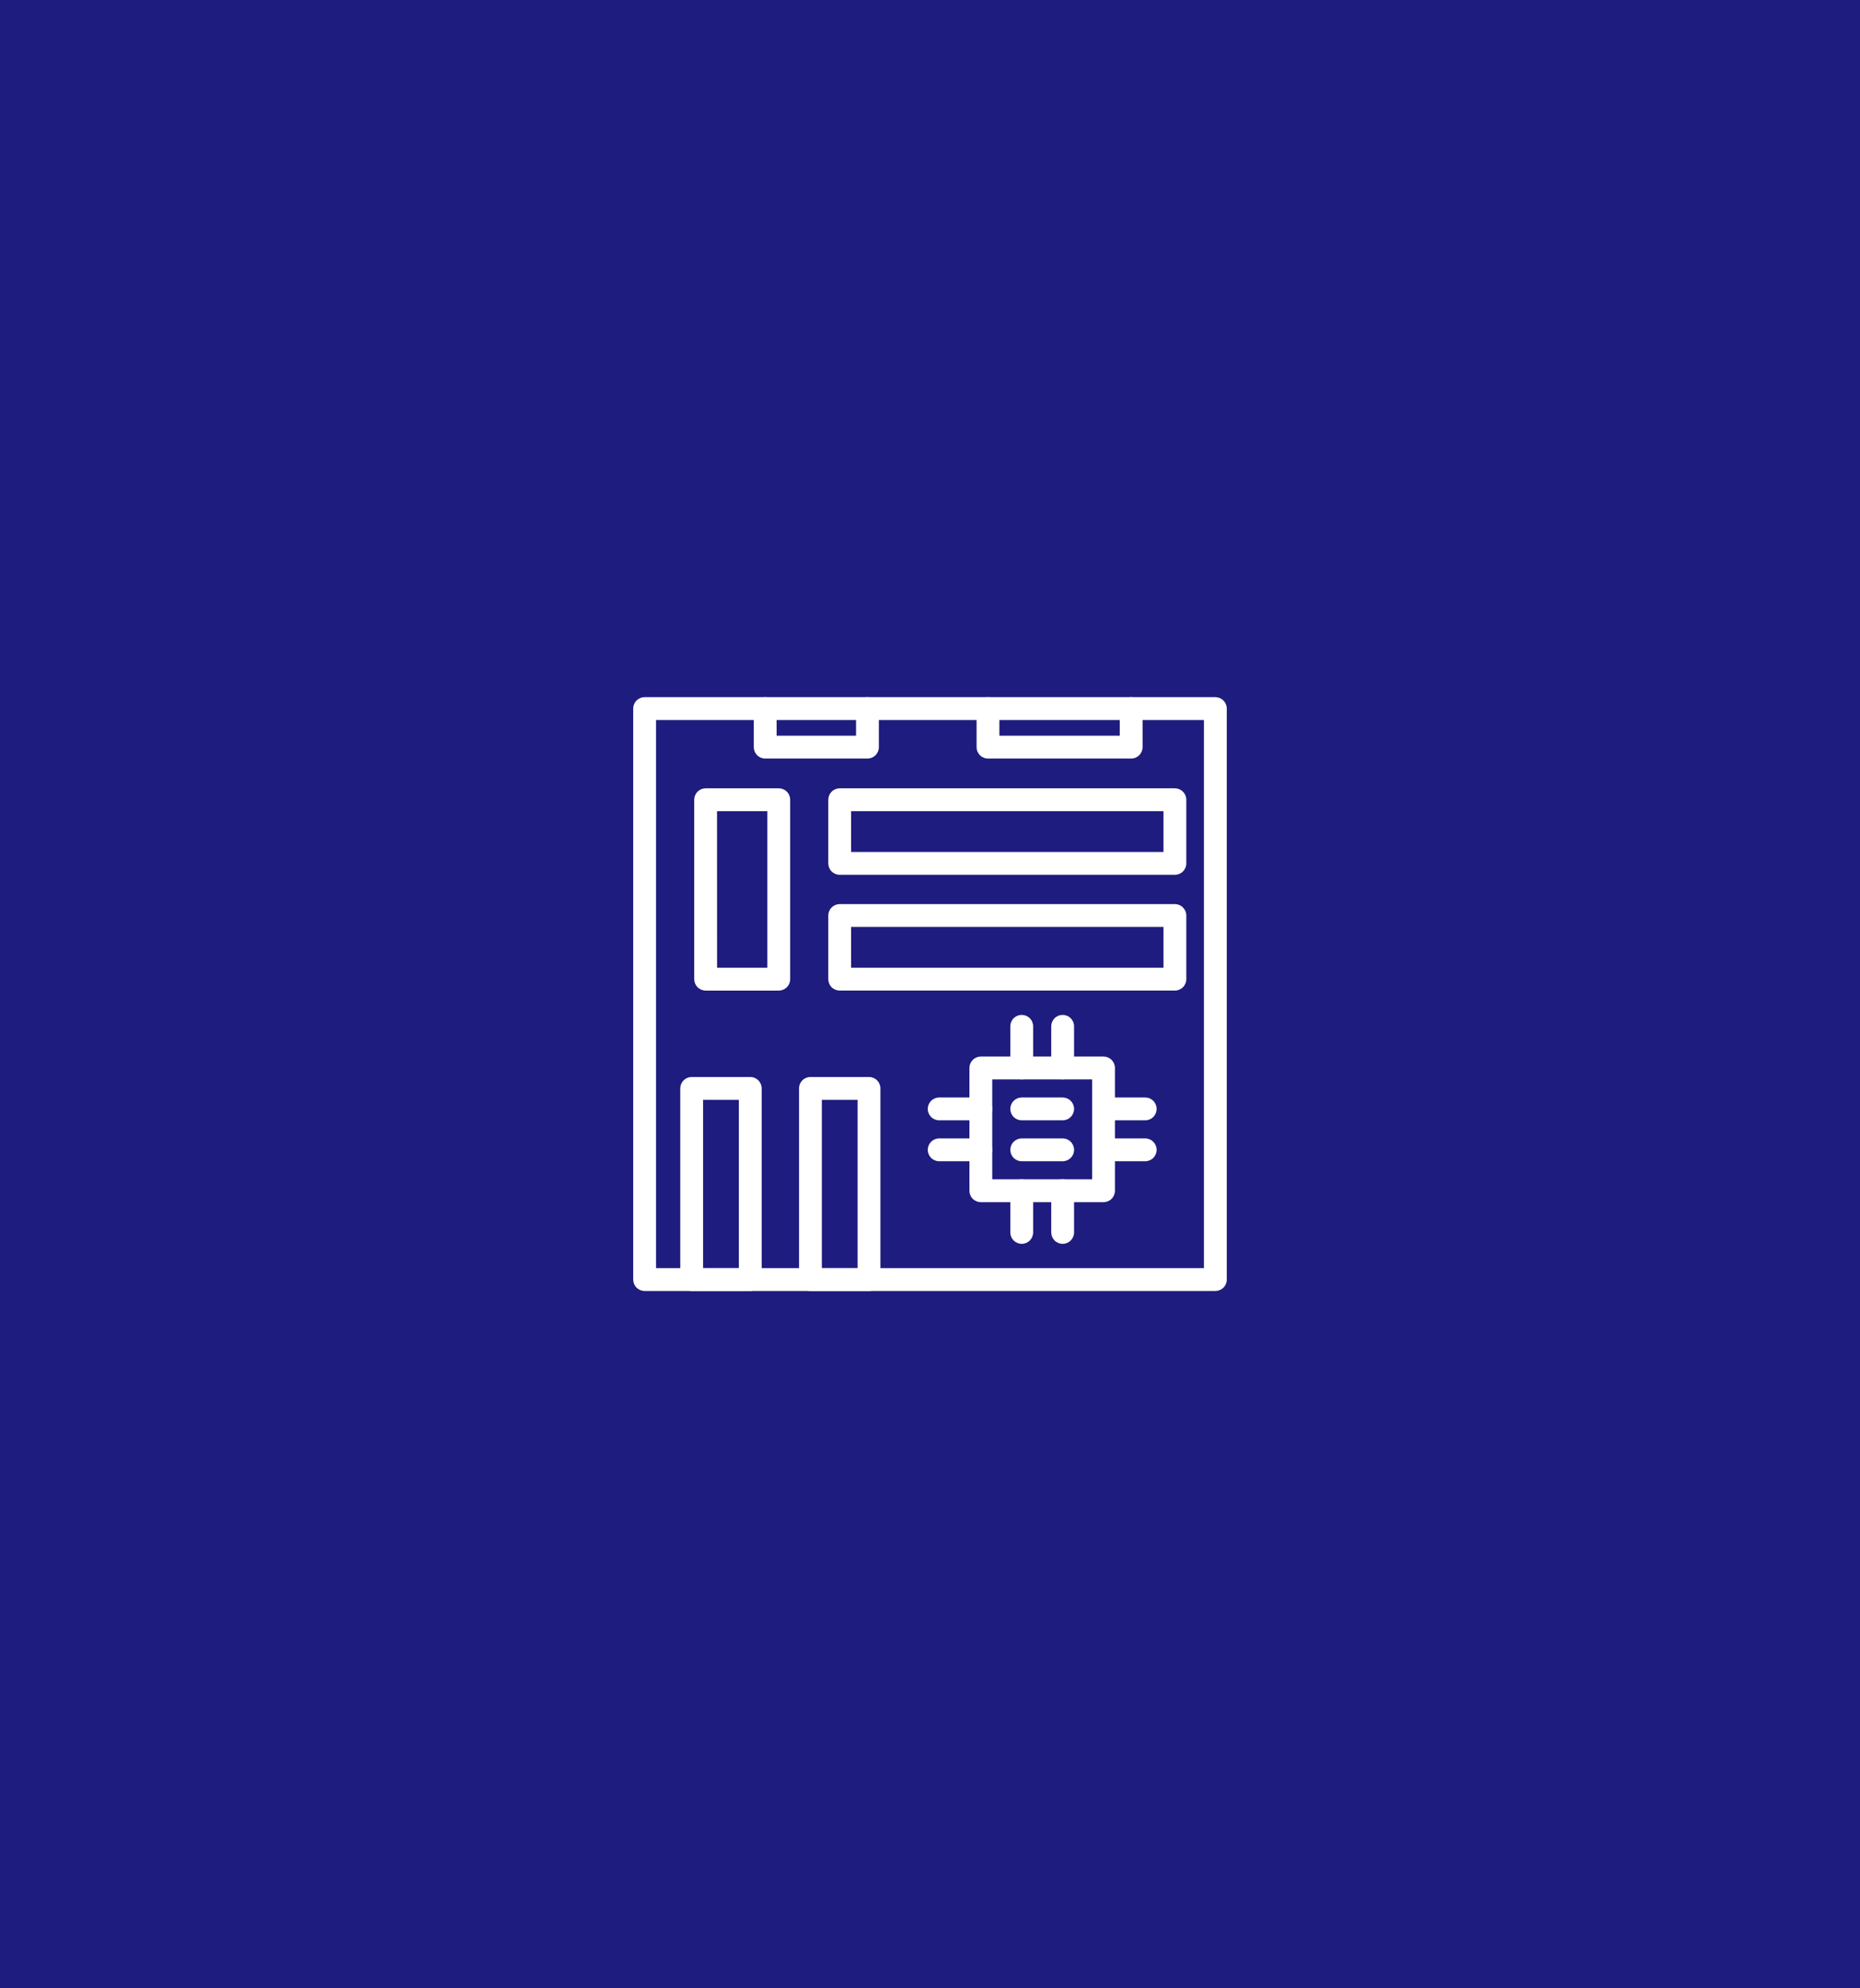<?xml version="1.0" encoding="UTF-8"?> <svg xmlns="http://www.w3.org/2000/svg" width="146" height="156" viewBox="0 0 146 156" fill="none"><path d="M0 0H146V156H0V0Z" fill="#1E1C7E"></path><g clip-path="url(#clip0_3574_456)"><path d="M95.399 101.295H50.599C50.361 101.295 50.134 101.201 49.966 101.033C49.797 100.865 49.703 100.637 49.703 100.399V55.599C49.703 55.361 49.797 55.134 49.966 54.966C50.134 54.797 50.361 54.703 50.599 54.703H95.399C95.637 54.703 95.865 54.797 96.033 54.966C96.201 55.134 96.295 55.361 96.295 55.599V100.399C96.295 100.637 96.201 100.865 96.033 101.033C95.865 101.201 95.637 101.295 95.399 101.295ZM51.495 99.503H94.503V56.495H51.495V99.503Z" fill="white"></path><path d="M92.223 68.64H65.912C65.674 68.64 65.446 68.546 65.278 68.378C65.11 68.21 65.016 67.982 65.016 67.744V62.752C65.016 62.514 65.11 62.286 65.278 62.118C65.446 61.95 65.674 61.855 65.912 61.855H92.223C92.46 61.855 92.688 61.95 92.856 62.118C93.024 62.286 93.119 62.514 93.119 62.752V67.744C93.119 67.982 93.024 68.21 92.856 68.378C92.688 68.546 92.46 68.64 92.223 68.64ZM66.808 66.848H91.327V63.648H66.808V66.848Z" fill="white"></path><path d="M92.223 77.724H65.912C65.674 77.724 65.446 77.63 65.278 77.462C65.11 77.294 65.016 77.066 65.016 76.828V71.835C65.016 71.598 65.11 71.37 65.278 71.202C65.446 71.034 65.674 70.939 65.912 70.939H92.223C92.46 70.939 92.688 71.034 92.856 71.202C93.024 71.37 93.119 71.598 93.119 71.835V76.828C93.119 77.066 93.024 77.294 92.856 77.462C92.688 77.63 92.46 77.724 92.223 77.724ZM66.808 75.932H91.327V72.731H66.808V75.932Z" fill="white"></path><path d="M68.212 101.296H63.615C63.377 101.296 63.149 101.201 62.981 101.033C62.813 100.865 62.719 100.637 62.719 100.4V85.4C62.719 85.162 62.813 84.934 62.981 84.766C63.149 84.598 63.377 84.504 63.615 84.504H68.212C68.449 84.504 68.677 84.598 68.845 84.766C69.013 84.934 69.108 85.162 69.108 85.4V100.4C69.108 100.637 69.013 100.865 68.845 101.033C68.677 101.201 68.449 101.296 68.212 101.296ZM64.511 99.504H67.316V86.296H64.511V99.504Z" fill="white"></path><path d="M58.891 101.296H54.294C54.057 101.296 53.829 101.201 53.661 101.033C53.493 100.865 53.398 100.637 53.398 100.4V85.4C53.398 85.162 53.493 84.934 53.661 84.766C53.829 84.598 54.057 84.504 54.294 84.504H58.892C59.009 84.504 59.126 84.527 59.234 84.572C59.343 84.617 59.442 84.683 59.525 84.766C59.608 84.85 59.674 84.948 59.719 85.057C59.764 85.166 59.788 85.282 59.788 85.4V100.4C59.788 100.517 59.764 100.634 59.719 100.743C59.674 100.851 59.608 100.95 59.525 101.033C59.442 101.116 59.343 101.182 59.234 101.227C59.125 101.272 59.009 101.296 58.891 101.296ZM55.19 99.504H57.995V86.296H55.19V99.504Z" fill="white"></path><path d="M86.622 94.326H76.99C76.752 94.326 76.524 94.232 76.356 94.064C76.188 93.896 76.094 93.668 76.094 93.43V83.798C76.094 83.561 76.188 83.333 76.356 83.165C76.524 82.997 76.752 82.902 76.99 82.902H86.622C86.859 82.902 87.087 82.997 87.255 83.165C87.423 83.333 87.518 83.561 87.518 83.798V93.43C87.518 93.668 87.423 93.896 87.255 94.064C87.087 94.232 86.859 94.326 86.622 94.326ZM77.886 92.534H85.726V84.694H77.886V92.534Z" fill="white"></path><path d="M83.412 87.905H80.201C79.963 87.905 79.735 87.811 79.567 87.643C79.399 87.475 79.305 87.247 79.305 87.009C79.305 86.772 79.399 86.544 79.567 86.376C79.735 86.208 79.963 86.113 80.201 86.113H83.412C83.65 86.113 83.878 86.208 84.046 86.376C84.214 86.544 84.308 86.772 84.308 87.009C84.308 87.247 84.214 87.475 84.046 87.643C83.878 87.811 83.65 87.905 83.412 87.905Z" fill="white"></path><path d="M83.412 91.116H80.201C79.963 91.116 79.735 91.022 79.567 90.854C79.399 90.686 79.305 90.458 79.305 90.22C79.305 89.983 79.399 89.755 79.567 89.587C79.735 89.419 79.963 89.324 80.201 89.324H83.412C83.65 89.324 83.878 89.419 84.046 89.587C84.214 89.755 84.308 89.983 84.308 90.22C84.308 90.458 84.214 90.686 84.046 90.854C83.878 91.022 83.65 91.116 83.412 91.116Z" fill="white"></path><path d="M83.412 84.695C83.174 84.695 82.946 84.6 82.778 84.432C82.61 84.264 82.516 84.036 82.516 83.799V80.529C82.516 80.291 82.61 80.063 82.778 79.895C82.946 79.727 83.174 79.633 83.412 79.633C83.649 79.633 83.877 79.727 84.045 79.895C84.213 80.063 84.308 80.291 84.308 80.529V83.799C84.308 84.036 84.213 84.264 84.045 84.432C83.877 84.6 83.649 84.695 83.412 84.695Z" fill="white"></path><path d="M80.201 84.695C79.963 84.695 79.735 84.6 79.567 84.432C79.399 84.264 79.305 84.036 79.305 83.799V80.529C79.305 80.291 79.399 80.063 79.567 79.895C79.735 79.727 79.963 79.633 80.201 79.633C80.438 79.633 80.666 79.727 80.834 79.895C81.002 80.063 81.097 80.291 81.097 80.529V83.799C81.097 84.036 81.002 84.264 80.834 84.432C80.666 84.6 80.438 84.695 80.201 84.695Z" fill="white"></path><path d="M83.412 97.597C83.174 97.597 82.946 97.503 82.778 97.335C82.61 97.166 82.516 96.939 82.516 96.701V93.431C82.516 93.194 82.61 92.966 82.778 92.798C82.946 92.63 83.174 92.535 83.412 92.535C83.649 92.535 83.877 92.63 84.045 92.798C84.213 92.966 84.308 93.194 84.308 93.431V96.701C84.308 96.939 84.213 97.166 84.045 97.335C83.877 97.503 83.649 97.597 83.412 97.597Z" fill="white"></path><path d="M80.201 97.597C79.963 97.597 79.735 97.503 79.567 97.335C79.399 97.166 79.305 96.939 79.305 96.701V93.431C79.305 93.194 79.399 92.966 79.567 92.798C79.735 92.63 79.963 92.535 80.201 92.535C80.438 92.535 80.666 92.63 80.834 92.798C81.002 92.966 81.097 93.194 81.097 93.431V96.701C81.097 96.939 81.002 97.166 80.834 97.335C80.666 97.503 80.438 97.597 80.201 97.597Z" fill="white"></path><path d="M76.99 87.905H73.72C73.483 87.905 73.255 87.811 73.087 87.643C72.919 87.475 72.824 87.247 72.824 87.009C72.824 86.772 72.919 86.544 73.087 86.376C73.255 86.208 73.483 86.113 73.72 86.113H76.99C77.228 86.113 77.456 86.208 77.624 86.376C77.792 86.544 77.886 86.772 77.886 87.009C77.886 87.247 77.792 87.475 77.624 87.643C77.456 87.811 77.228 87.905 76.99 87.905Z" fill="white"></path><path d="M76.99 91.116H73.72C73.483 91.116 73.255 91.022 73.087 90.854C72.919 90.686 72.824 90.458 72.824 90.22C72.824 89.983 72.919 89.755 73.087 89.587C73.255 89.419 73.483 89.324 73.72 89.324H76.99C77.228 89.324 77.456 89.419 77.624 89.587C77.792 89.755 77.886 89.983 77.886 90.22C77.886 90.458 77.792 90.686 77.624 90.854C77.456 91.022 77.228 91.116 76.99 91.116Z" fill="white"></path><path d="M89.892 87.905H86.623C86.385 87.905 86.157 87.811 85.989 87.643C85.821 87.475 85.727 87.247 85.727 87.009C85.727 86.772 85.821 86.544 85.989 86.376C86.157 86.208 86.385 86.113 86.623 86.113H89.892C90.13 86.113 90.358 86.208 90.526 86.376C90.694 86.544 90.788 86.772 90.788 87.009C90.788 87.247 90.694 87.475 90.526 87.643C90.358 87.811 90.13 87.905 89.892 87.905Z" fill="white"></path><path d="M89.892 91.116H86.623C86.385 91.116 86.157 91.022 85.989 90.854C85.821 90.686 85.727 90.458 85.727 90.22C85.727 89.983 85.821 89.755 85.989 89.587C86.157 89.419 86.385 89.324 86.623 89.324H89.892C90.13 89.324 90.358 89.419 90.526 89.587C90.694 89.755 90.788 89.983 90.788 90.22C90.788 90.458 90.694 90.686 90.526 90.854C90.358 91.022 90.13 91.116 89.892 91.116Z" fill="white"></path><path d="M61.129 77.725H55.388C55.151 77.725 54.923 77.631 54.755 77.463C54.587 77.295 54.492 77.067 54.492 76.829V62.752C54.492 62.514 54.587 62.286 54.755 62.118C54.923 61.95 55.151 61.855 55.388 61.855H61.129C61.367 61.855 61.595 61.95 61.763 62.118C61.931 62.286 62.025 62.514 62.025 62.752V76.829C62.025 77.067 61.931 77.295 61.763 77.463C61.595 77.631 61.367 77.725 61.129 77.725ZM56.287 75.933H60.233V63.648H56.284L56.287 75.933Z" fill="white"></path><path d="M88.79 59.519H77.552C77.315 59.519 77.087 59.425 76.919 59.257C76.751 59.089 76.656 58.861 76.656 58.623V55.599C76.656 55.361 76.751 55.134 76.919 54.966C77.087 54.797 77.315 54.703 77.552 54.703C77.79 54.703 78.018 54.797 78.186 54.966C78.354 55.134 78.448 55.361 78.448 55.599V57.727H87.894V55.599C87.894 55.361 87.989 55.134 88.157 54.966C88.325 54.797 88.553 54.703 88.79 54.703C89.028 54.703 89.256 54.797 89.424 54.966C89.592 55.134 89.686 55.361 89.686 55.599V58.623C89.686 58.861 89.592 59.089 89.424 59.257C89.256 59.425 89.028 59.519 88.79 59.519Z" fill="white"></path><path d="M68.09 59.519H60.064C59.826 59.519 59.598 59.425 59.43 59.257C59.262 59.089 59.168 58.861 59.168 58.623V55.599C59.168 55.361 59.262 55.134 59.43 54.966C59.598 54.797 59.826 54.703 60.064 54.703C60.302 54.703 60.529 54.797 60.697 54.966C60.866 55.134 60.96 55.361 60.96 55.599V57.727H67.194V55.599C67.194 55.361 67.289 55.134 67.457 54.966C67.625 54.797 67.853 54.703 68.09 54.703C68.328 54.703 68.556 54.797 68.724 54.966C68.892 55.134 68.986 55.361 68.986 55.599V58.623C68.986 58.861 68.892 59.089 68.724 59.257C68.556 59.425 68.328 59.519 68.09 59.519Z" fill="white"></path></g><defs><clipPath id="clip0_3574_456"><rect width="56" height="56" fill="white" transform="translate(45 50)"></rect></clipPath></defs></svg> 
